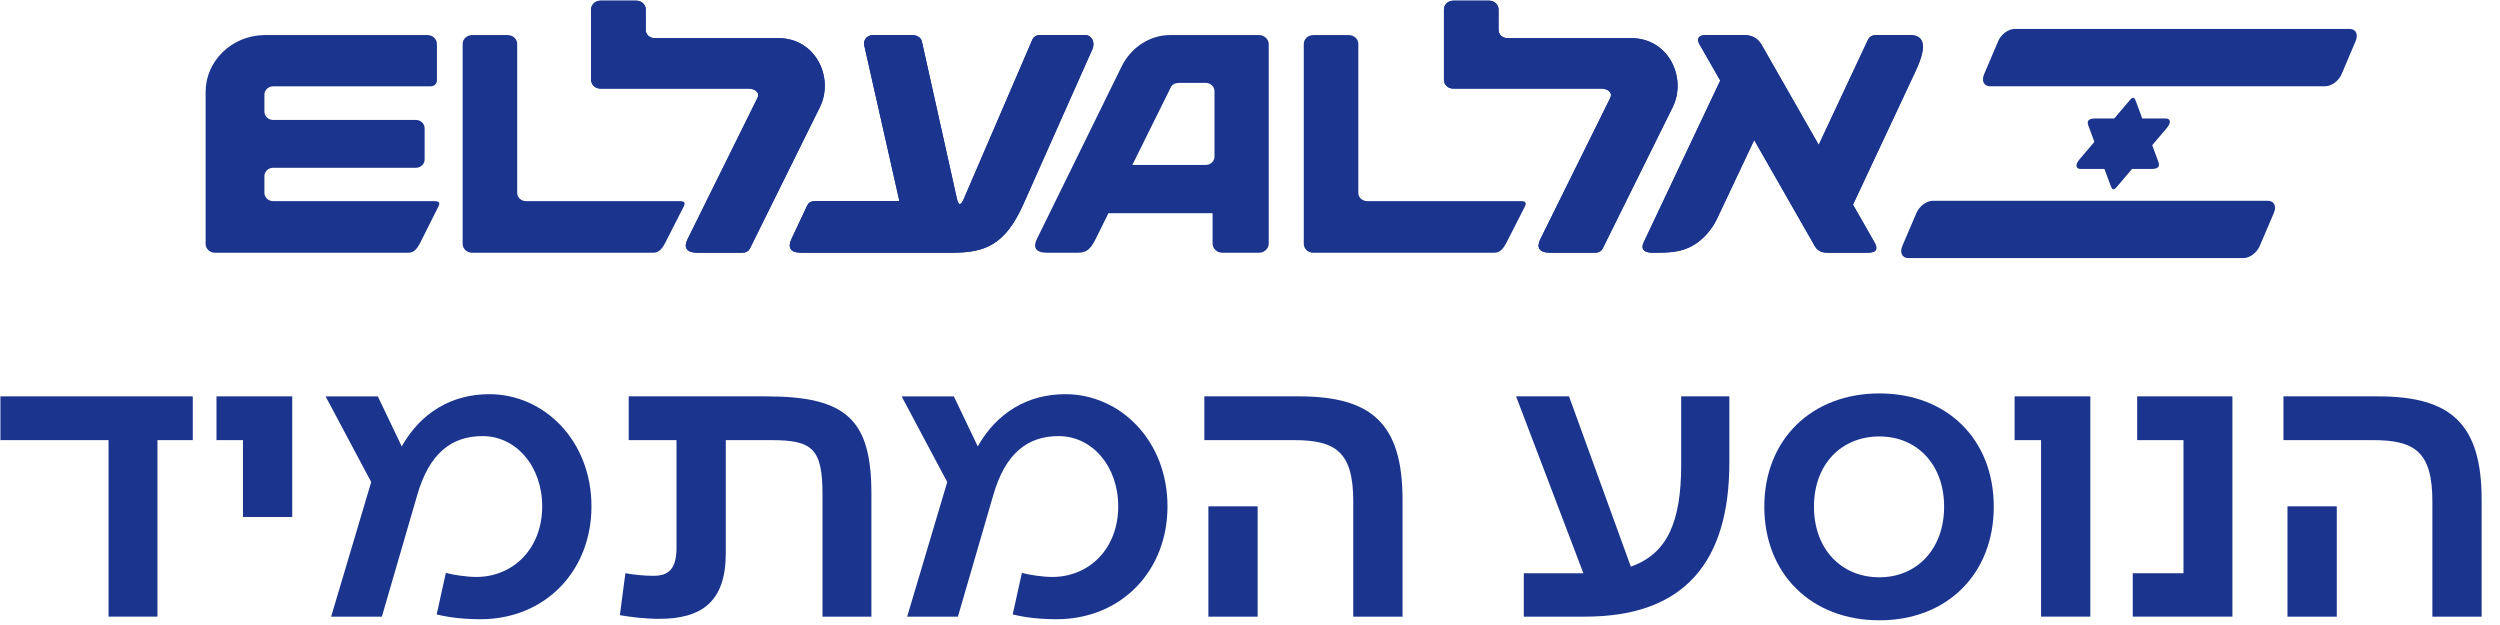 <svg width="116" height="29" viewBox="0 0 116 29" fill="none" xmlns="http://www.w3.org/2000/svg">
<path d="M27.428 3.706V0.437C27.428 0.214 27.621 0.032 27.855 0.032H29.535C29.77 0.032 29.962 0.214 29.962 0.437V1.405C29.973 1.608 30.148 1.768 30.364 1.768H36.099C37.888 1.768 38.698 3.638 38.046 4.964C37.853 5.351 34.807 11.509 34.807 11.509C34.731 11.66 34.62 11.726 34.417 11.726H32.357C31.826 11.726 31.72 11.466 31.9 11.104C31.9 11.104 35.086 4.664 35.143 4.55C35.28 4.278 35.002 4.111 34.731 4.111H27.854C27.621 4.111 27.428 3.929 27.428 3.706ZM44.184 11.726H37.16C36.649 11.726 36.549 11.463 36.721 11.095C36.721 11.095 37.354 9.746 37.433 9.578C37.508 9.415 37.595 9.331 37.85 9.331H41.732C41.732 9.331 40.149 2.322 40.099 2.099C40.043 1.849 40.246 1.627 40.503 1.627H42.348C42.529 1.627 42.736 1.746 42.772 1.908C42.803 2.047 44.37 9.085 44.399 9.214C44.471 9.533 44.576 9.56 44.719 9.231C44.758 9.141 47.839 1.989 47.897 1.85C47.956 1.714 48.082 1.627 48.249 1.627H50.366C50.645 1.627 50.828 1.959 50.69 2.275C50.566 2.556 47.563 9.296 47.479 9.487C46.647 11.334 45.745 11.726 44.184 11.726ZM66.999 3.706V0.437C66.999 0.214 67.189 0.032 67.426 0.032H69.105C69.34 0.032 69.532 0.214 69.532 0.437V1.405C69.542 1.608 69.718 1.768 69.934 1.768H75.669C77.457 1.768 78.269 3.638 77.617 4.964C77.424 5.351 74.376 11.508 74.376 11.508C74.301 11.66 74.19 11.726 73.986 11.726H71.927C71.395 11.726 71.29 11.466 71.469 11.104C71.469 11.104 74.656 4.664 74.713 4.55C74.849 4.278 74.573 4.111 74.303 4.111H67.426C67.189 4.111 66.999 3.929 66.999 3.706ZM88.888 3.289C88.614 3.87 85.978 9.497 85.978 9.497C85.978 9.497 86.904 11.118 86.975 11.242C87.134 11.52 87.104 11.726 86.667 11.726H84.791C84.496 11.726 84.32 11.615 84.205 11.415C84.15 11.317 81.395 6.498 81.395 6.498C81.395 6.498 79.801 9.873 79.66 10.171C79.458 10.596 79.05 11.121 78.522 11.407C78.019 11.682 77.559 11.726 76.784 11.726H76.692C76.129 11.726 76.178 11.434 76.272 11.235C76.332 11.11 79.819 3.738 79.819 3.738C79.819 3.738 78.919 2.163 78.859 2.059C78.686 1.757 78.859 1.627 79.148 1.627H80.941C81.307 1.627 81.574 1.791 81.737 2.076C81.846 2.266 84.389 6.721 84.389 6.721C84.389 6.721 86.624 1.955 86.676 1.842C86.748 1.693 86.883 1.627 87.077 1.627H88.613C89.147 1.627 89.529 1.925 88.888 3.289Z" fill="#1B358F"/>
<path d="M27.428 3.706V0.437C27.428 0.214 27.621 0.032 27.855 0.032H29.535C29.77 0.032 29.962 0.214 29.962 0.437V1.405C29.973 1.608 30.148 1.768 30.364 1.768H36.099C37.888 1.768 38.698 3.638 38.046 4.964C37.853 5.351 34.807 11.509 34.807 11.509C34.731 11.66 34.62 11.726 34.417 11.726H32.357C31.826 11.726 31.72 11.466 31.9 11.104C31.9 11.104 35.086 4.664 35.143 4.55C35.28 4.278 35.002 4.111 34.731 4.111H27.854C27.621 4.111 27.428 3.929 27.428 3.706ZM44.184 11.726H37.16C36.649 11.726 36.549 11.463 36.721 11.095C36.721 11.095 37.354 9.746 37.433 9.578C37.508 9.415 37.595 9.331 37.85 9.331H41.732C41.732 9.331 40.149 2.322 40.099 2.099C40.043 1.849 40.246 1.627 40.503 1.627H42.348C42.529 1.627 42.736 1.746 42.772 1.908C42.803 2.047 44.37 9.085 44.399 9.214C44.471 9.533 44.576 9.56 44.719 9.231C44.758 9.141 47.839 1.989 47.897 1.85C47.956 1.714 48.082 1.627 48.249 1.627H50.366C50.645 1.627 50.828 1.959 50.69 2.275C50.566 2.556 47.563 9.296 47.479 9.487C46.647 11.334 45.745 11.726 44.184 11.726ZM66.999 3.706V0.437C66.999 0.214 67.189 0.032 67.426 0.032H69.105C69.34 0.032 69.532 0.214 69.532 0.437V1.405C69.542 1.608 69.718 1.768 69.934 1.768H75.669C77.457 1.768 78.269 3.638 77.617 4.964C77.424 5.351 74.376 11.508 74.376 11.508C74.301 11.66 74.19 11.726 73.986 11.726H71.927C71.395 11.726 71.29 11.466 71.469 11.104C71.469 11.104 74.656 4.664 74.713 4.55C74.849 4.278 74.573 4.111 74.303 4.111H67.426C67.189 4.111 66.999 3.929 66.999 3.706ZM88.888 3.289C88.614 3.87 85.978 9.497 85.978 9.497C85.978 9.497 86.904 11.118 86.975 11.242C87.134 11.52 87.104 11.726 86.667 11.726H84.791C84.496 11.726 84.32 11.615 84.205 11.415C84.15 11.317 81.395 6.498 81.395 6.498C81.395 6.498 79.801 9.873 79.66 10.171C79.458 10.596 79.05 11.121 78.522 11.407C78.019 11.682 77.559 11.726 76.784 11.726H76.692C76.129 11.726 76.178 11.434 76.272 11.235C76.332 11.11 79.819 3.738 79.819 3.738C79.819 3.738 78.919 2.163 78.859 2.059C78.686 1.757 78.859 1.627 79.148 1.627H80.941C81.307 1.627 81.574 1.791 81.737 2.076C81.846 2.266 84.389 6.721 84.389 6.721C84.389 6.721 86.624 1.955 86.676 1.842C86.748 1.693 86.883 1.627 87.077 1.627H88.613C89.147 1.627 89.529 1.925 88.888 3.289Z" fill="#1B358F"/>
<path d="M56.352 4.233C56.352 4.019 56.169 3.845 55.944 3.845H54.768C54.517 3.845 54.392 3.915 54.328 4.047C54.292 4.12 52.541 7.654 52.541 7.654H55.944C56.161 7.654 56.338 7.493 56.352 7.291L56.352 4.233ZM58.869 11.3C58.869 11.535 58.667 11.727 58.419 11.727H56.714C56.466 11.727 56.264 11.535 56.264 11.3V9.892H51.432L50.836 11.094C50.59 11.591 50.399 11.727 49.999 11.727H48.574C48.036 11.727 47.927 11.46 48.111 11.092L52.047 3.076C52.493 2.172 53.391 1.628 54.269 1.628L58.419 1.628C58.667 1.628 58.869 1.82 58.869 2.055V11.3ZM9.541 11.316V4.266C9.541 2.831 10.741 1.663 12.235 1.628H19.842C20.081 1.628 20.273 1.812 20.273 2.04V3.734C20.273 3.884 20.145 4.006 19.988 4.006H12.674C12.449 4.006 12.269 4.179 12.269 4.394V5.178C12.269 5.388 12.441 5.559 12.661 5.565H19.298C19.522 5.565 19.703 5.739 19.703 5.953V7.397C19.703 7.613 19.522 7.785 19.298 7.785H12.674C12.449 7.785 12.269 7.96 12.269 8.173V8.947C12.269 9.159 12.449 9.332 12.674 9.332L20.162 9.334C20.357 9.334 20.433 9.399 20.349 9.568C20.008 10.246 19.769 10.724 19.502 11.258C19.296 11.671 19.116 11.727 18.93 11.727H9.972C9.733 11.727 9.541 11.543 9.541 11.316ZM21.467 11.316V2.04C21.467 1.812 21.664 1.628 21.904 1.628H23.561C23.802 1.628 23.998 1.812 23.998 2.04V8.965C24.008 9.17 24.187 9.332 24.409 9.332H31.54C31.74 9.332 31.817 9.399 31.732 9.568L30.872 11.258C30.661 11.671 30.479 11.727 30.294 11.727H21.904C21.663 11.727 21.467 11.543 21.467 11.316ZM60.495 11.316V2.04C60.495 1.812 60.69 1.628 60.932 1.628H62.588C62.83 1.628 63.026 1.812 63.026 2.04V8.965C63.035 9.17 63.217 9.332 63.438 9.332H70.57C70.769 9.332 70.845 9.399 70.761 9.568L69.901 11.258C69.69 11.671 69.508 11.727 69.321 11.727H60.932C60.69 11.727 60.495 11.543 60.495 11.316Z" fill="#1B358F"/>
<path d="M89.675 9.317H105.235C105.518 9.317 105.64 9.569 105.508 9.878L104.852 11.414C104.721 11.724 104.387 11.975 104.103 11.975H88.541C88.26 11.975 88.137 11.724 88.268 11.414L88.924 9.878C89.055 9.569 89.391 9.317 89.675 9.317ZM93.468 1.344H109.03C109.312 1.344 109.434 1.593 109.303 1.903L108.649 3.443C108.516 3.753 108.18 4.002 107.897 4.002H92.335C92.053 4.002 91.93 3.753 92.063 3.443L92.718 1.903C92.85 1.593 93.184 1.344 93.468 1.344ZM99.115 4.723L99.401 5.496H100.481C100.711 5.496 100.761 5.678 100.543 5.936L99.863 6.737L100.141 7.489C100.204 7.658 100.223 7.84 99.829 7.84H98.927L98.246 8.641C98.076 8.839 98.019 8.843 97.927 8.598L97.645 7.84H96.55C96.317 7.84 96.268 7.656 96.486 7.398L97.179 6.582L96.906 5.845C96.843 5.678 96.826 5.496 97.218 5.496H98.102L98.796 4.679C98.965 4.48 99.022 4.476 99.115 4.723Z" fill="#1B358F"/>
<path d="M5.036 28.611H7.306V20.422H8.944V18.391H0.02V20.422H5.036V28.611Z" fill="#1B358F"/>
<path d="M11.274 23.988H13.56V18.391H10.045V20.422H11.274V23.988Z" fill="#1B358F"/>
<path d="M22.291 28.732C25.294 28.732 27.444 26.497 27.444 23.494C27.444 20.457 25.26 18.29 22.701 18.29C20.96 18.29 19.527 19.143 18.64 20.713L17.531 18.392H15.108L17.224 22.368L15.364 28.613H17.718L19.356 22.982C19.919 21.02 20.96 20.235 22.393 20.235C23.946 20.235 25.158 21.634 25.158 23.494C25.158 25.473 23.793 26.77 22.104 26.77C21.66 26.77 21.063 26.684 20.687 26.582L20.261 28.51C20.824 28.647 21.489 28.732 22.291 28.732Z" fill="#1B358F"/>
<path d="M30.588 28.714C32.567 28.714 33.676 27.912 33.676 25.677V20.422H35.775C37.686 20.422 38.164 20.797 38.164 22.947V28.612H40.433V22.913C40.433 19.483 39.29 18.391 35.553 18.391H29.172V20.422H31.39V25.421C31.39 26.428 30.997 26.718 30.315 26.718C29.888 26.718 29.411 26.667 29.018 26.598L28.762 28.544C29.24 28.629 29.922 28.714 30.588 28.714Z" fill="#1B358F"/>
<path d="M49.02 28.732C52.023 28.732 54.172 26.497 54.172 23.494C54.172 20.457 51.989 18.29 49.429 18.29C47.689 18.29 46.255 19.143 45.368 20.713L44.259 18.392H41.836L43.952 22.368L42.092 28.613H44.447L46.085 22.982C46.648 21.02 47.689 20.235 49.122 20.235C50.675 20.235 51.886 21.634 51.886 23.494C51.886 25.473 50.521 26.77 48.832 26.77C48.388 26.77 47.791 26.684 47.416 26.582L46.989 28.51C47.552 28.647 48.218 28.732 49.02 28.732Z" fill="#1B358F"/>
<path d="M62.791 28.612H65.078V23.186C65.078 19.654 63.645 18.391 60.266 18.391H55.881V20.422H60.045C61.972 20.422 62.791 20.968 62.791 23.254V28.612ZM56.069 28.612H58.355V23.493H56.069V28.612Z" fill="#1B358F"/>
<path d="M70.704 28.612H73.554C78.161 28.612 80.242 26.069 80.242 21.463V18.391H78.007V21.565C78.007 24.193 77.376 25.694 75.67 26.291L72.803 18.391H70.346L73.469 26.598H70.704V28.612Z" fill="#1B358F"/>
<path d="M87.205 28.782C90.344 28.782 92.511 26.632 92.511 23.51C92.511 20.387 90.344 18.255 87.205 18.255C84.048 18.255 81.864 20.404 81.864 23.51C81.864 26.632 84.048 28.782 87.205 28.782ZM87.205 26.786C85.43 26.786 84.168 25.472 84.168 23.51C84.168 21.548 85.43 20.251 87.205 20.251C88.945 20.251 90.207 21.548 90.207 23.51C90.207 25.472 88.945 26.786 87.205 26.786Z" fill="#1B358F"/>
<path d="M94.705 28.611H96.992V18.391H93.477V20.422H94.705V28.611Z" fill="#1B358F"/>
<path d="M98.96 28.611H103.584V18.391H99.165V20.422H101.314V26.598H98.96V28.611Z" fill="#1B358F"/>
<path d="M112.862 28.612H115.148V23.186C115.148 19.654 113.715 18.391 110.337 18.391H105.952V20.422H110.115C112.043 20.422 112.862 20.968 112.862 23.254V28.612ZM106.139 28.612H108.426V23.493H106.139V28.612Z" fill="#1B358F"/>
</svg>
